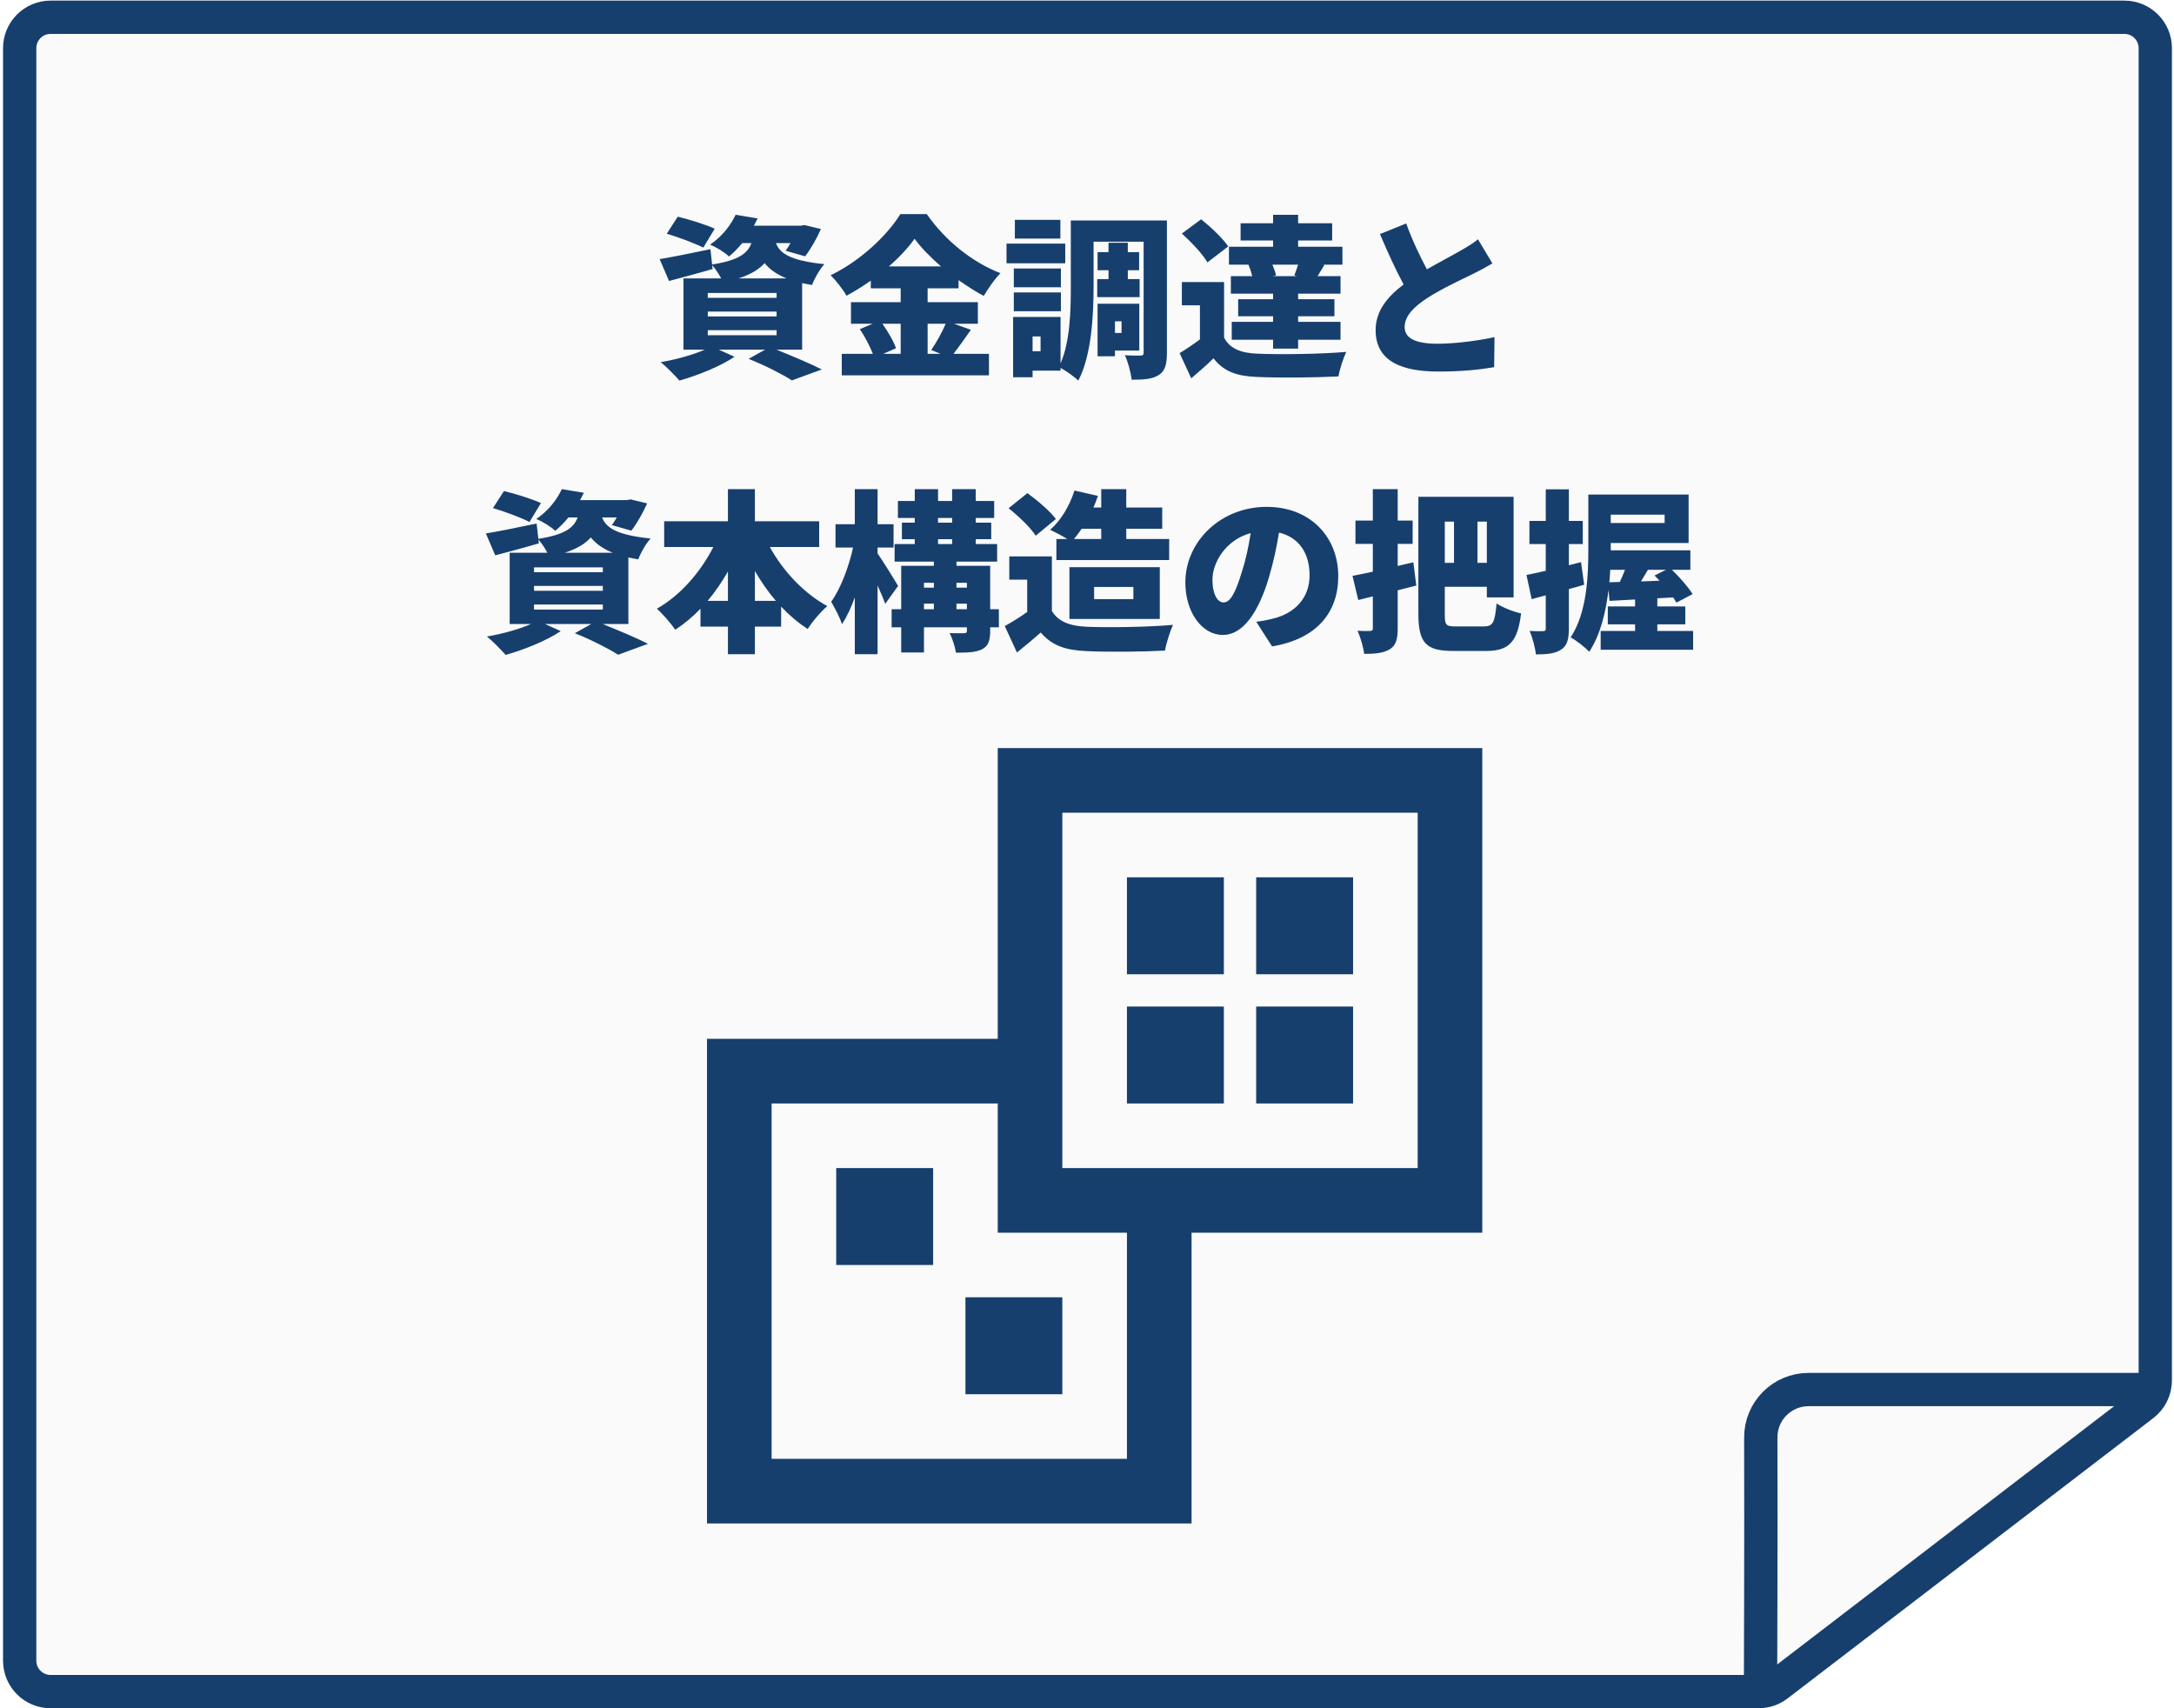 <svg width="420" height="330" viewBox="0 0 420 330" fill="none" xmlns="http://www.w3.org/2000/svg">
<path d="M3.802 9.306C3.802 6.007 6.476 3.333 9.775 3.333H410.413C413.712 3.333 416.386 6.007 416.386 9.306V266.656C416.386 268.514 415.522 270.267 414.047 271.397L343.392 325.552C342.349 326.351 341.072 326.784 339.758 326.784H9.775C6.476 326.784 3.802 324.11 3.802 320.811V9.306Z" fill="#073160" fill-opacity="0.02" stroke="#163F6E" stroke-width="6.432"/>
<path d="M340.121 325.406C340.121 325.406 340.232 297.29 340.17 277.694C340.154 272.589 344.282 268.434 349.388 268.434H415.93" stroke="#163F6E" stroke-width="6.432"/>
<path d="M138.082 44.177L135.866 47.836C134.322 47.031 131.099 45.822 128.816 45.15L130.931 41.86C133.113 42.364 136.37 43.405 138.082 44.177ZM136.739 63.784V64.757H150.034V63.784H136.739ZM136.739 60.191V61.131H150.034V60.191H136.739ZM136.739 56.599V57.539H150.034V56.599H136.739ZM142.681 53.779H151.947C149.967 52.973 148.624 51.966 147.717 50.824C146.643 52.033 145.065 53.007 142.681 53.779ZM154.969 67.544H150C153.156 68.82 156.681 70.297 158.763 71.371L152.988 73.486C151.242 72.345 147.885 70.632 144.629 69.323L147.818 67.544H138.854L141.909 68.92C139.123 70.8 134.724 72.546 131.266 73.52C130.394 72.546 128.715 70.8 127.641 69.961C130.629 69.457 133.885 68.551 136.168 67.544H132.039V53.779H139.324C138.854 52.906 138.182 51.865 137.578 51.227L137.679 51.966C134.825 52.805 131.77 53.611 129.252 54.282L127.439 50.052C129.957 49.649 133.65 48.877 137.242 48.139L137.578 51.093C142.681 50.287 144.427 48.978 145.166 46.963H143.386C142.648 47.87 141.808 48.743 140.835 49.548C139.962 48.709 138.317 47.702 137.175 47.266C139.593 45.62 141.204 43.438 142.111 41.491L146.374 42.196C146.139 42.666 145.871 43.136 145.636 43.606H154.701L155.406 43.472L158.595 44.244C157.756 46.124 156.581 48.206 155.54 49.515L151.78 48.441C152.082 48.038 152.418 47.501 152.72 46.963H149.9C150.638 48.877 152.552 50.354 159.266 51.026C158.36 51.999 157.319 53.846 156.883 55.054C156.211 54.954 155.573 54.819 154.969 54.685V67.544ZM174.005 62.541H170.48C171.554 64.086 172.662 65.932 173.099 67.275L170.648 68.35H174.005V62.541ZM182.701 62.541H179.209V68.35H181.693L179.914 67.611C180.854 66.234 181.996 64.22 182.701 62.541ZM171.722 51.462H181.794C179.746 49.683 177.933 47.836 176.691 46.124C175.449 47.87 173.737 49.716 171.722 51.462ZM184.312 62.541L187.569 63.716C186.394 65.362 185.219 67.074 184.211 68.35H191.06V72.513H162.624V68.35H168.633C168.063 66.906 167.089 65.026 166.115 63.582L168.6 62.541H164.403V58.378H174.005V55.692H168.23V54.215C166.72 55.289 165.142 56.263 163.53 57.136C162.926 55.995 161.516 54.182 160.475 53.174C166.216 50.421 171.521 45.352 173.938 41.357H179.041C182.701 46.594 187.904 50.69 193.276 52.772C192.067 54.014 190.96 55.659 190.053 57.17C188.442 56.297 186.796 55.256 185.185 54.114V55.692H179.209V58.378H188.912V62.541H184.312ZM204.859 42.465V46.09H196.063V42.465H204.859ZM205.799 47.064V50.858H194.451V47.064H205.799ZM204.96 51.865V55.491H195.861V51.865H204.96ZM195.861 60.124V56.498H204.96V60.124H195.861ZM211.976 53.913H214.159V52.201H212.044V48.709H214.159V46.896H217.885V48.709H220.068V52.201H217.885V53.913H220.168V57.405H211.976V53.913ZM216.677 62.071H215.401V64.321H216.677V62.071ZM220.101 67.712H215.401V68.82H212.044V58.68H220.101V67.712ZM201.032 67.846V64.992H199.487V67.846H201.032ZM225.439 42.599V68.148C225.439 70.33 225.104 71.673 223.861 72.445C222.619 73.251 220.974 73.352 218.624 73.352C218.49 72.076 217.919 69.86 217.315 68.618C218.49 68.719 219.9 68.685 220.37 68.685C220.806 68.685 220.94 68.551 220.94 68.081V46.695H211.271V55.491C211.271 60.863 210.868 68.752 208.317 73.52C207.612 72.815 205.967 71.64 204.892 71.069V71.606H199.487V72.882H195.727V61.232H204.892V70.196C206.739 65.966 206.873 60.023 206.873 55.491V42.599H225.439ZM250.586 53.342L250.048 53.208C250.283 52.57 250.586 51.831 250.787 51.127H245.818C246.12 51.865 246.422 52.637 246.523 53.208L245.885 53.342H250.586ZM237.794 53.342H241.924C241.756 52.637 241.487 51.798 241.185 51.127H237.425V47.668H245.952V46.46H239.674V43.136H245.952V41.491H250.787V43.136H257.367V46.46H250.787V47.668H259.348V51.127H255.554L255.857 51.194C255.353 51.999 254.917 52.738 254.547 53.342H258.979V56.733H250.787V57.807H257.804V61.098H250.787V62.172H258.979V65.63H250.787V67.342H245.952V65.63H237.962V62.172H245.952V61.098H239.204V57.807H245.952V56.733H237.794V53.342ZM237.291 47.601L233.262 50.69C232.355 49.078 230.139 46.762 228.327 45.117L232.053 42.364C233.9 43.841 236.216 46.023 237.291 47.601ZM236.485 54.484V65.227C237.593 67.309 239.641 68.182 242.797 68.316C246.993 68.517 255.084 68.417 260.087 67.98C259.55 69.088 258.811 71.338 258.576 72.714C254.178 72.949 247.027 73.016 242.729 72.815C238.936 72.647 236.418 71.774 234.437 69.222C233.161 70.465 231.852 71.64 230.139 73.083L227.89 68.215C229.132 67.477 230.509 66.537 231.818 65.563V58.983H228.327V54.484H236.485ZM285.535 46.225L288.322 50.892C287.147 51.596 285.938 52.234 284.595 52.906C282.614 53.88 278.72 55.659 275.799 57.539C273.214 59.218 271.367 60.997 271.367 63.179C271.367 65.362 273.482 66.402 277.746 66.402C281.036 66.402 285.569 65.832 288.725 65.126L288.658 70.935C285.636 71.438 282.312 71.774 277.881 71.774C271.032 71.774 265.761 69.927 265.761 63.784C265.761 59.99 268.111 57.27 271.166 54.954C269.622 52.1 268.077 48.709 266.6 45.218L271.67 43.17C272.878 46.527 274.355 49.548 275.665 52.033C278.116 50.623 280.634 49.313 282.077 48.474C283.487 47.668 284.562 47.031 285.535 46.225ZM104.509 97.177L102.293 100.836C100.748 100.031 97.525 98.822 95.242 98.15L97.358 94.86C99.54 95.364 102.796 96.405 104.509 97.177ZM103.166 116.784V117.757H116.461V116.784H103.166ZM103.166 113.191V114.131H116.461V113.191H103.166ZM103.166 109.599V110.539H116.461V109.599H103.166ZM109.108 106.779H118.374C116.393 105.973 115.051 104.966 114.144 103.824C113.07 105.033 111.492 106.007 109.108 106.779ZM121.396 120.544H116.427C119.583 121.82 123.108 123.297 125.19 124.371L119.415 126.486C117.669 125.345 114.312 123.632 111.055 122.323L114.245 120.544H105.281L108.336 121.92C105.549 123.8 101.151 125.546 97.693 126.52C96.82 125.546 95.142 123.8 94.067 122.961C97.055 122.457 100.312 121.551 102.595 120.544H98.465V106.779H105.751C105.281 105.906 104.609 104.865 104.005 104.227L104.106 104.966C101.252 105.805 98.197 106.611 95.679 107.282L93.866 103.052C96.384 102.649 100.077 101.877 103.669 101.138L104.005 104.093C109.108 103.287 110.854 101.978 111.593 99.963H109.813C109.075 100.87 108.235 101.743 107.262 102.549C106.389 101.709 104.744 100.702 103.602 100.266C106.019 98.621 107.631 96.438 108.537 94.491L112.801 95.196C112.566 95.666 112.298 96.136 112.063 96.606H121.127L121.832 96.472L125.022 97.244C124.182 99.124 123.007 101.206 121.967 102.515L118.206 101.441C118.509 101.038 118.844 100.501 119.146 99.963H116.326C117.065 101.877 118.979 103.354 125.693 104.026C124.787 104.999 123.746 106.846 123.31 108.055C122.638 107.954 122 107.82 121.396 107.685V120.544ZM145.837 116.079H149.9C148.389 114.333 147.046 112.385 145.837 110.304V116.079ZM136.705 116.079H140.633V110.405C139.458 112.453 138.149 114.366 136.705 116.079ZM158.259 105.671H148.724C151.276 110.304 155.271 114.601 159.837 117.086C158.629 118.093 156.883 120.141 156.043 121.517C154.197 120.309 152.485 118.865 150.907 117.186V121.047H145.837V126.385H140.633V121.047H135.329V117.589C133.852 119.134 132.206 120.51 130.461 121.652C129.621 120.443 128.01 118.563 126.902 117.589C131.434 115.038 135.329 110.539 137.813 105.671H128.312V100.702H140.633V94.491H145.837V100.702H158.259V105.671ZM173.501 113.191L171.017 116.649C170.681 115.676 170.111 114.4 169.54 113.091V126.385H165.142V115.407C164.403 117.421 163.597 119.201 162.657 120.577C162.254 119.268 161.247 117.388 160.576 116.246C162.422 113.695 164 109.465 164.806 105.772H161.415V101.273H165.142V94.491H169.54V101.273H172.629V105.772H169.54V106.913C170.48 108.222 172.964 112.251 173.501 113.191ZM184.782 117.69H186.796V116.616H184.782V117.69ZM178.504 116.616V117.69H180.418V116.616H178.504ZM180.418 112.587H178.504V113.527H180.418V112.587ZM186.796 112.587H184.782V113.527H186.796V112.587ZM181.223 104.16V105.1H183.943V104.16H181.223ZM181.223 100.064V100.971H183.943V100.064H181.223ZM192.974 117.69V121.182H191.295V121.887C191.295 123.8 190.926 124.808 189.684 125.445C188.442 126.05 186.796 126.083 184.681 126.083C184.513 124.942 183.976 123.33 183.473 122.29C184.48 122.357 185.856 122.323 186.259 122.323C186.662 122.323 186.796 122.222 186.796 121.82V121.182H178.504V126.05H174.106V121.182H172.259V117.69H174.106V109.297H180.418V108.491H172.83V105.1H176.725V104.16H174.24V100.971H176.725V100.064H173.468V96.774H176.725V94.491H181.223V96.774H183.943V94.491H188.509V96.774H192.067V100.064H188.509V100.971H191.497V104.16H188.509V105.1H192.638V108.491H184.782V109.297H191.295V117.69H192.974ZM212.749 102.146H208.955C208.485 102.884 207.981 103.522 207.478 104.126H212.749V102.146ZM204.087 104.126H206.202C205.161 103.489 203.751 102.75 202.878 102.347C204.96 100.568 206.672 97.647 207.578 94.76L212.111 95.8C211.842 96.573 211.574 97.311 211.238 98.05H212.749V94.491H217.583V98.05H224.533V102.146H217.583V104.126H225.876V108.189H204.087V104.126ZM211.372 113.393V115.743H218.96V113.393H211.372ZM224.063 119.57H206.605V109.565H224.063V119.57ZM203.986 100.266L200.091 103.489C199.118 101.944 196.768 99.695 194.854 98.184L198.48 95.263C200.394 96.64 202.844 98.721 203.986 100.266ZM203.214 107.484V118.026C204.456 120.107 206.739 120.947 210.029 121.081C214.125 121.249 221.78 121.148 226.614 120.712C226.077 121.887 225.305 124.237 225.07 125.68C220.806 125.915 214.125 125.983 209.928 125.781C205.933 125.613 203.281 124.774 201.065 122.189C199.689 123.397 198.279 124.606 196.466 126.05L194.115 120.947C195.492 120.174 197.036 119.234 198.446 118.227V111.983H194.988V107.484H203.214ZM239.909 110.505C240.648 108.256 241.219 105.604 241.622 102.985C236.686 104.328 234.235 108.793 234.235 111.983C234.235 114.87 235.243 116.381 236.384 116.381C237.727 116.381 238.734 114.366 239.909 110.505ZM245.751 124.875L242.696 120.107C244.106 119.939 245.012 119.738 245.952 119.503C250.183 118.462 253.003 115.508 253.003 111.143C253.003 106.846 250.921 103.791 247.094 102.884C246.657 105.57 246.053 108.491 245.147 111.546C243.166 118.194 240.178 122.659 236.25 122.659C232.154 122.659 228.998 118.194 228.998 112.52C228.998 104.63 235.813 97.915 244.71 97.915C253.171 97.915 258.542 103.757 258.542 111.311C258.542 118.294 254.413 123.431 245.751 124.875ZM273.046 108.625L273.617 113.124L270.024 114.031V121.35C270.024 123.498 269.689 124.673 268.514 125.412C267.305 126.15 265.727 126.318 263.545 126.318C263.411 125.076 262.84 123.129 262.269 121.853C263.209 121.92 264.317 121.92 264.686 121.887C265.089 121.887 265.223 121.752 265.223 121.35V115.206L262.403 115.911L261.295 111.244C262.437 111.043 263.78 110.74 265.223 110.438V105.067H261.866V100.568H265.223V94.491H270.024V100.568H272.912V105.067H270.024V109.33L273.046 108.625ZM280.902 100.769H279.123V108.726H280.902V100.769ZM287.247 108.726V100.769H285.435V108.726H287.247ZM281.305 121.014H286.677C288.456 121.014 288.792 120.208 289.128 116.582C290.303 117.354 292.418 118.194 293.861 118.496C293.224 123.767 291.679 125.748 287.214 125.748H280.701C275.598 125.748 274.02 124.304 274.02 118.597V95.968H292.418V115.407H287.247V113.359H279.123V118.63C279.123 120.779 279.324 121.014 281.305 121.014ZM305.444 108.592L306.048 112.956C305.075 113.258 304.101 113.527 303.094 113.796V121.383C303.094 123.498 302.758 124.74 301.617 125.479C300.475 126.251 298.931 126.419 296.715 126.419C296.614 125.21 296.077 123.196 295.507 121.887C296.581 121.954 297.689 121.954 298.092 121.92C298.495 121.92 298.629 121.82 298.629 121.383V115.004L295.909 115.743L294.902 111.076C295.977 110.875 297.252 110.573 298.629 110.27V105.1H295.473V100.635H298.629V94.525H303.094V100.635H305.78V105.1H303.094V109.196L305.444 108.592ZM310.917 112.486L312.931 112.419C313.3 111.68 313.636 110.875 313.938 110.069H311.084C311.051 110.841 310.984 111.647 310.917 112.486ZM321.593 99.426H311.185V101.038H321.593V99.426ZM317.027 112.318L320.619 112.184C320.284 111.848 319.948 111.479 319.646 111.177L321.861 110.069H318.37C317.9 110.841 317.463 111.613 317.027 112.318ZM320.183 121.887H327.099V125.513H309.238V121.887H315.885V120.611H310.614V117.153H315.885V115.81L310.95 116.079L310.749 113.963C310.245 118.227 309.171 122.692 307.022 125.915C306.284 125.076 304.403 123.632 303.43 123.129C306.619 118.328 306.854 111.143 306.854 105.973V95.532H326.226V104.899H311.185V105.973V106.309H326.562V110.069H323.003C324.48 111.513 326.192 113.426 326.998 114.769L323.876 116.414C323.708 116.112 323.473 115.776 323.238 115.407L320.183 115.575V117.153H325.588V120.611H320.183V121.887Z" fill="#163F6E"/>
<g clip-path="url(#clip0_756_24)">
<path d="M198.996 206.926H142.828V288.057H223.959V231.89M223.959 206.926H230.2V200.685H223.959V206.926ZM248.922 206.926H255.163V200.685H248.922V206.926ZM248.922 181.963H255.163V175.722H248.922V181.963ZM223.959 181.963H230.2V175.722H223.959V181.963ZM192.755 263.094H198.996V256.853H192.755V263.094ZM167.791 238.13H174.032V231.89H167.791V238.13ZM198.996 231.89H280.126V150.759H198.996V231.89Z" stroke="#163F6E" stroke-width="12.482"/>
</g>
<defs>
<clipPath id="clip0_756_24">
<rect width="149.78" height="149.78" fill="white" transform="translate(136.586 144.519)"/>
</clipPath>
</defs>
</svg>
